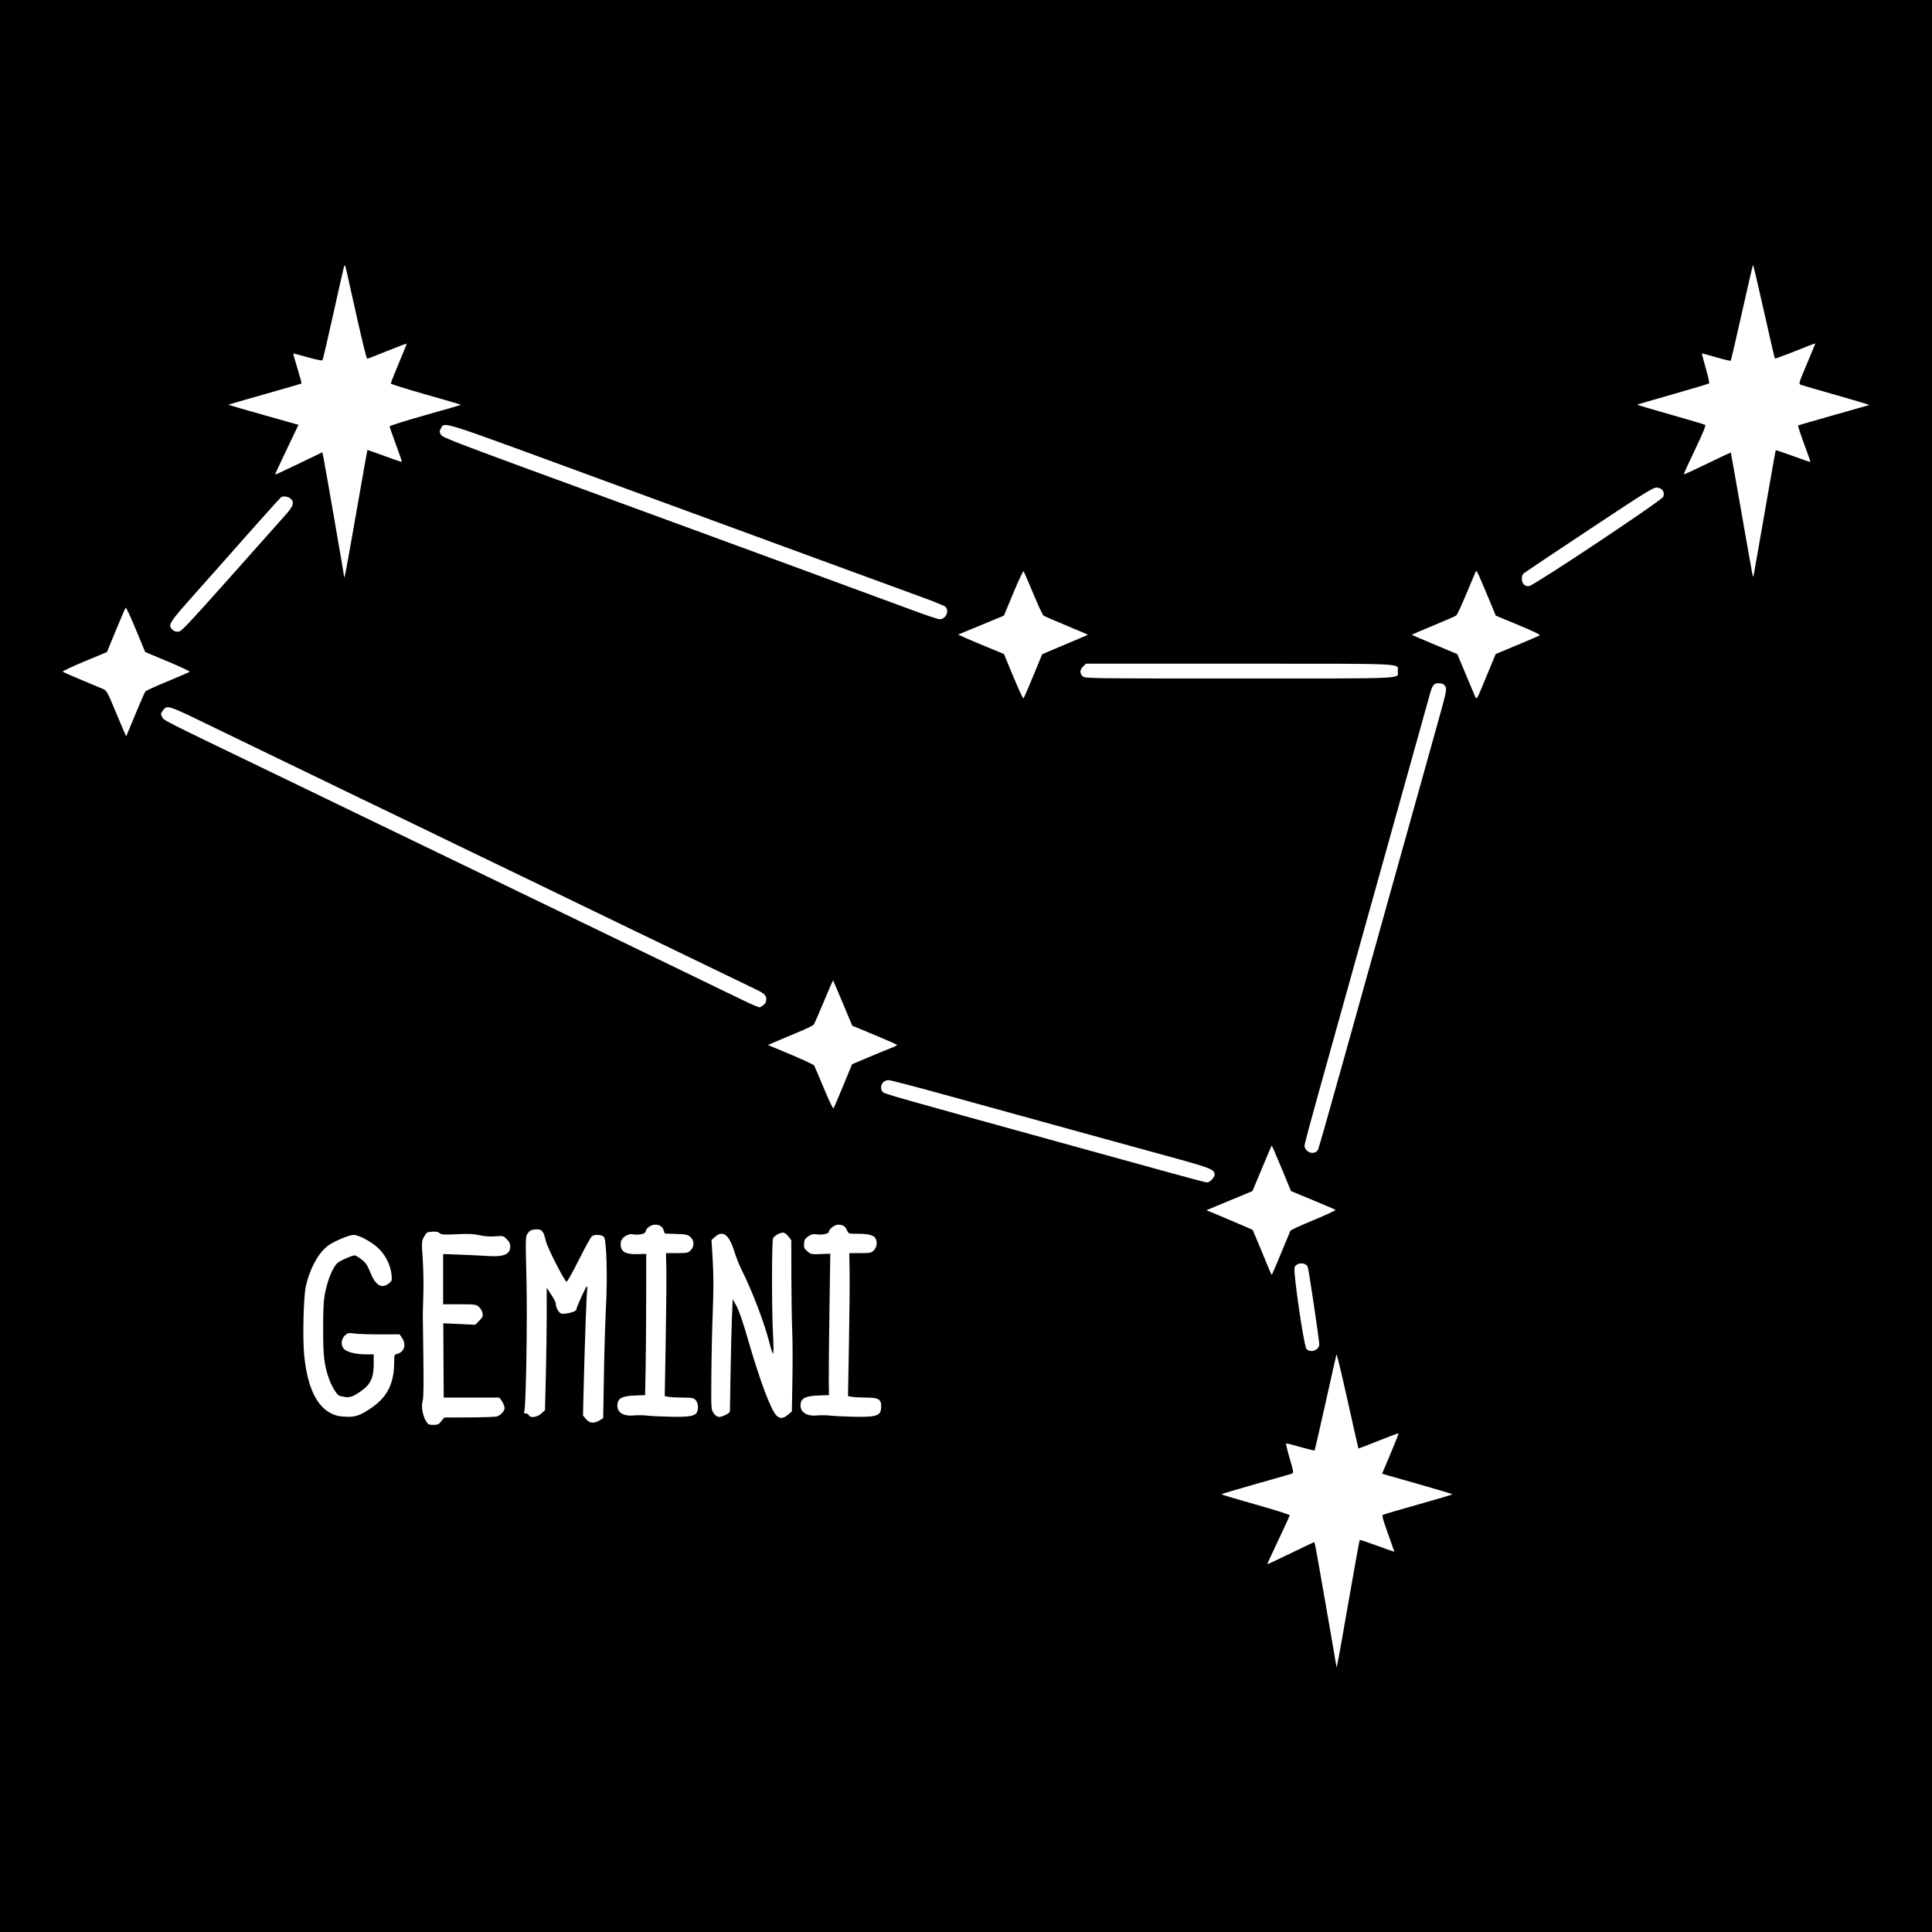 <?xml version="1.0" encoding="UTF-8" standalone="no"?>
<!-- Created with Inkscape (http://www.inkscape.org/) -->

<svg
   width="385mm"
   height="385mm"
   viewBox="0 0 385 385"
   version="1.1"
   id="svg5"
   inkscape:version="1.2.1 (9c6d41e410, 2022-07-14)"
   sodipodi:docname="constellation gémaux.svg"
   xmlns:inkscape="http://www.inkscape.org/namespaces/inkscape"
   xmlns:sodipodi="http://sodipodi.sourceforge.net/DTD/sodipodi-0.dtd"
   xmlns="http://www.w3.org/2000/svg"
   xmlns:svg="http://www.w3.org/2000/svg">
  <sodipodi:namedview
     id="namedview7"
     pagecolor="#ffffff"
     bordercolor="#000000"
     borderopacity="0.25"
     inkscape:showpageshadow="2"
     inkscape:pageopacity="0.0"
     inkscape:pagecheckerboard="0"
     inkscape:deskcolor="#d1d1d1"
     inkscape:document-units="mm"
     showgrid="false"
     inkscape:zoom="0.25323113"
     inkscape:cx="82.928193"
     inkscape:cy="1178.765"
     inkscape:window-width="1920"
     inkscape:window-height="991"
     inkscape:window-x="-9"
     inkscape:window-y="-9"
     inkscape:window-maximized="1"
     inkscape:current-layer="layer1" />
  <defs
     id="defs2" />
  <g
     inkscape:label="Calque 1"
     inkscape:groupmode="layer"
     id="layer1">
    <path
       id="rect480"
       style="font-variation-settings:normal;opacity:1;fill:#000000;fill-opacity:1;fill-rule:evenodd;stroke-width:0.265;stroke-linecap:butt;stroke-linejoin:miter;stroke-miterlimit:4;stroke-dasharray:none;stroke-dashoffset:0;stroke-opacity:1;stop-color:#000000;stop-opacity:1"
       d="M 0 0 L 0 385 L 385 385 L 385 0 L 0 0 z M 349.331 52.774 C 349.382 52.723 350.363 56.877 351.507 62.008 C 352.652 67.139 353.636 71.384 353.694 71.442 C 353.752 71.501 355.589 70.829 357.777 69.951 C 359.964 69.073 361.754 68.39 361.754 68.433 C 361.754 68.478 360.996 70.309 360.071 72.507 C 358.425 76.415 358.398 76.507 358.88 76.69 C 359.151 76.794 362.371 77.727 366.035 78.766 C 369.699 79.804 372.607 80.681 372.497 80.715 C 372.387 80.749 369.185 81.657 365.382 82.734 C 361.578 83.812 358.401 84.731 358.322 84.778 C 358.243 84.823 358.775 86.467 359.503 88.427 C 360.232 90.388 360.798 92.021 360.762 92.057 C 360.728 92.091 359.179 91.566 357.324 90.885 C 355.469 90.204 353.92 89.679 353.882 89.716 C 353.809 89.79 353.581 91.068 351.106 105.275 C 350.226 110.325 349.475 114.611 349.437 114.798 C 349.397 114.985 349.299 114.832 349.215 114.458 C 349.132 114.084 348.137 108.474 347.006 101.992 C 345.874 95.51 344.928 90.192 344.905 90.173 C 344.882 90.156 342.779 91.147 340.233 92.379 C 337.688 93.612 335.57 94.585 335.527 94.542 C 335.482 94.496 336.486 92.295 337.755 89.645 C 339.339 86.336 339.979 84.777 339.798 84.665 C 339.653 84.576 336.527 83.647 332.85 82.602 C 329.173 81.557 326.192 80.674 326.227 80.64 C 326.261 80.606 329.476 79.67 333.371 78.56 C 337.266 77.45 340.52 76.475 340.602 76.393 C 340.684 76.311 340.375 74.952 339.918 73.373 C 339.46 71.794 339.113 70.474 339.148 70.439 C 339.182 70.405 340.46 70.744 341.985 71.193 C 343.51 71.643 344.815 71.953 344.885 71.883 C 344.955 71.813 345.962 67.506 347.124 62.312 C 348.285 57.119 349.279 52.826 349.331 52.774 z M 68.707 52.883 C 68.794 52.93 68.897 53.306 69.086 54.145 C 69.282 55.018 70.236 59.278 71.205 63.611 C 72.175 67.945 73.055 71.491 73.16 71.491 C 73.265 71.491 75.083 70.787 77.199 69.927 C 79.316 69.067 81.048 68.423 81.048 68.496 C 81.048 68.568 80.334 70.331 79.461 72.413 C 78.588 74.495 77.874 76.297 77.874 76.418 C 77.874 76.538 81.041 77.533 84.912 78.628 C 88.782 79.723 91.92 80.646 91.884 80.678 C 91.85 80.712 88.63 81.635 84.733 82.734 C 80.836 83.833 77.648 84.84 77.649 84.971 C 77.649 85.101 78.213 86.728 78.902 88.584 C 79.591 90.441 80.118 91.997 80.073 92.042 C 80.027 92.087 78.479 91.561 76.63 90.874 C 74.781 90.187 73.244 89.651 73.214 89.684 C 73.186 89.718 72.172 95.406 70.965 102.326 C 69.061 113.241 68.578 115.786 68.578 114.912 C 68.578 114.674 64.794 92.869 64.479 91.294 L 64.246 90.124 L 59.578 92.377 C 57.01 93.616 54.885 94.602 54.854 94.567 C 54.795 94.5 55.039 93.97 57.725 88.333 L 59.478 84.654 L 58.756 84.453 C 51.75 82.5 45.468 80.693 45.517 80.645 C 45.551 80.611 48.83 79.661 52.805 78.534 C 56.779 77.407 60.06 76.456 60.096 76.42 C 60.13 76.386 59.763 75.035 59.274 73.424 C 58.786 71.813 58.412 70.47 58.442 70.44 C 58.47 70.412 59.755 70.746 61.292 71.187 C 62.83 71.628 64.162 71.903 64.252 71.797 C 64.343 71.691 65.308 67.574 66.397 62.648 C 67.486 57.722 68.457 53.436 68.553 53.124 C 68.609 52.945 68.655 52.854 68.707 52.883 z M 88.912 84.696 C 90.61 84.814 95.804 86.752 114.152 93.486 C 127.807 98.497 148.01 105.911 159.046 109.961 C 170.083 114.011 181.102 118.049 183.534 118.933 C 185.966 119.817 188.134 120.693 188.352 120.879 C 189.279 121.669 188.48 123.439 187.219 123.39 C 186.876 123.379 184.453 122.568 181.834 121.593 L 181.835 121.593 C 177.219 119.875 142.473 107.107 127.53 101.638 C 89.219 87.617 88.202 87.232 87.85 86.607 C 87.548 86.068 87.549 85.934 87.857 85.381 C 88.091 84.963 88.14 84.642 88.912 84.696 z M 330.211 97.157 C 331.261 97.246 331.831 98.12 331.424 99.015 C 331.076 99.779 305.722 116.653 304.724 116.786 C 304.253 116.848 303.917 116.74 303.647 116.442 L 303.647 116.443 C 303.138 115.881 303.141 114.661 303.652 114.239 C 303.87 114.059 309.754 110.126 316.727 105.501 C 328.155 97.92 329.486 97.096 330.211 97.157 z M 56.415 98.945 C 56.915 98.873 57.583 99.042 57.92 99.379 C 58.71 100.169 58.494 100.816 56.805 102.716 C 36.567 125.483 36.281 125.794 35.544 125.865 C 35.048 125.91 34.673 125.789 34.353 125.468 C 33.396 124.511 33.589 124.213 39.385 117.714 C 42.409 114.323 45.291 111.077 45.79 110.501 C 48.02 107.926 55.781 99.25 55.989 99.1 C 56.1 99.02 56.248 98.969 56.415 98.945 z M 294.184 113.779 C 294.362 113.828 294.827 114.882 296.599 119.138 L 298.076 122.684 L 302.603 124.56 C 305.359 125.701 307.021 126.503 306.849 126.609 C 306.695 126.705 304.654 127.58 302.313 128.556 L 298.058 130.33 L 296.318 134.525 C 294.081 139.916 294.291 139.581 293.825 138.492 C 293.612 137.993 292.756 135.958 291.922 133.969 L 290.407 130.351 L 285.896 128.457 C 283.415 127.415 281.361 126.537 281.331 126.507 C 281.302 126.479 283.21 125.654 285.573 124.677 C 287.937 123.701 290.018 122.788 290.198 122.648 C 290.377 122.508 291.308 120.506 292.265 118.199 C 293.222 115.892 294.057 113.918 294.122 113.813 C 294.138 113.785 294.158 113.772 294.184 113.779 z M 203.967 113.834 C 204.056 113.928 204.911 115.892 205.866 118.199 C 206.821 120.506 207.75 122.508 207.929 122.648 C 208.109 122.787 210.19 123.701 212.553 124.677 C 214.917 125.654 216.829 126.474 216.802 126.501 C 216.773 126.529 215.171 127.21 213.238 128.019 C 211.305 128.828 209.264 129.69 208.701 129.935 L 207.678 130.381 L 205.891 134.726 C 204.909 137.116 204.03 139.118 203.939 139.174 C 203.848 139.231 202.938 137.263 201.916 134.801 L 200.06 130.326 L 196.585 128.89 C 194.674 128.101 192.623 127.23 192.026 126.956 L 190.941 126.458 L 195.497 124.571 L 200.052 122.684 L 201.929 118.174 C 202.961 115.694 203.878 113.741 203.967 113.834 z M 25.041 121.084 C 25.124 120.987 26.035 122.939 27.065 125.422 L 28.938 129.937 L 33.452 131.823 C 35.935 132.86 37.891 133.78 37.797 133.867 C 37.704 133.953 35.74 134.805 33.433 135.759 C 31.125 136.712 29.127 137.616 28.992 137.766 C 28.857 137.916 27.948 139.978 26.973 142.347 C 25.997 144.717 25.178 146.684 25.152 146.719 C 25.129 146.753 24.25 144.722 23.204 142.204 C 21.322 137.675 21.292 137.622 20.395 137.239 C 19.896 137.026 17.957 136.214 16.087 135.434 C 14.216 134.653 12.604 133.941 12.504 133.85 C 12.403 133.759 14.343 132.843 16.814 131.815 L 21.306 129.945 L 23.098 125.603 C 24.084 123.214 24.958 121.181 25.041 121.084 z M 216.392 132.257 L 246.962 132.257 C 280.9 132.257 278.54 132.147 278.54 133.728 C 278.54 135.328 281.175 135.205 247.007 135.205 C 216.488 135.205 216.182 135.2 215.733 134.751 C 215.126 134.145 215.161 133.488 215.836 132.814 L 216.392 132.257 z M 286.894 136.157 C 287.496 136.208 287.795 136.379 288.039 136.815 C 288.346 137.366 288.221 137.934 286.186 145.205 C 284.986 149.495 281.853 160.708 279.224 170.123 C 276.595 179.538 273.943 189.028 273.331 191.21 C 272.718 193.392 270.113 202.723 267.54 211.945 C 264.968 221.167 262.771 228.884 262.658 229.094 C 262.242 229.872 261.168 229.969 260.444 229.293 L 260.443 229.293 C 260.17 229.039 259.947 228.606 259.947 228.331 C 259.947 228.056 261.217 223.29 262.769 217.74 C 266.109 205.794 275.934 170.605 281.065 152.21 C 283.065 145.04 284.853 138.637 285.038 137.983 C 285.47 136.452 285.859 136.069 286.894 136.157 z M 33.307 140.941 C 34.213 140.857 36.261 141.865 43.069 145.178 C 45.688 146.453 50.331 148.699 53.386 150.17 C 56.441 151.641 60.982 153.836 63.476 155.048 C 69.587 158.018 74.121 160.208 76.853 161.508 C 78.1 162.102 81.162 163.581 83.656 164.795 C 86.15 166.008 89.517 167.64 91.138 168.421 C 94.232 169.911 98.442 171.942 103.949 174.601 C 107.039 176.092 116.049 180.452 125.036 184.804 C 127.218 185.861 130.126 187.262 131.498 187.918 C 132.87 188.574 137.41 190.767 141.588 192.792 C 145.765 194.816 149.924 196.827 150.828 197.26 C 152.55 198.085 152.896 198.553 152.615 199.674 C 152.514 200.077 151.596 200.794 151.27 200.723 C 151.242 200.718 150.868 200.578 150.431 200.413 C 149.995 200.247 147.393 199.016 144.649 197.676 C 141.905 196.337 137.059 193.987 133.879 192.454 C 130.699 190.921 126.158 188.727 123.789 187.579 C 121.419 186.431 116.777 184.187 113.472 182.592 C 110.167 180.997 105.627 178.802 103.382 177.714 C 101.138 176.626 97.822 175.021 96.013 174.149 C 83.999 168.353 81.373 167.085 72.885 162.979 C 62.688 158.045 59.599 156.553 55.2 154.431 C 31.727 143.115 32.721 143.617 32.307 142.868 C 31.995 142.304 32.006 142.204 32.439 141.621 C 32.719 141.244 32.895 140.98 33.307 140.941 z M 166.011 195.377 C 166.05 195.416 166.927 197.462 167.961 199.926 L 169.841 204.405 L 174.306 206.253 C 176.761 207.27 178.771 208.164 178.772 208.241 C 178.772 208.317 178.238 208.584 177.583 208.835 C 176.928 209.085 174.909 209.916 173.096 210.681 L 169.8 212.071 L 168.044 216.322 C 167.078 218.66 166.209 220.699 166.114 220.853 C 166.008 221.023 165.249 219.463 164.177 216.87 C 163.207 214.525 162.332 212.475 162.232 212.313 C 162.132 212.152 160.023 211.17 157.544 210.132 L 153.039 208.244 L 154.286 207.692 C 154.972 207.389 156.961 206.553 158.707 205.834 C 160.453 205.116 161.996 204.387 162.135 204.214 C 162.275 204.042 163.188 201.967 164.165 199.604 C 165.141 197.24 165.972 195.338 166.011 195.377 z M 177.07 215.244 C 177.423 215.244 182.364 216.529 188.049 218.099 C 193.735 219.669 201.295 221.754 204.849 222.733 C 208.403 223.712 213.76 225.189 216.753 226.016 C 219.746 226.842 226.48 228.692 231.718 230.125 C 241.533 232.812 242.034 233.005 242.034 234.099 C 242.034 234.658 241.048 235.656 240.515 235.637 C 240.291 235.631 236.485 234.62 232.058 233.396 C 227.631 232.171 218.244 229.58 211.198 227.638 C 177.881 218.454 176.164 217.965 175.883 217.583 C 175.155 216.595 175.837 215.244 177.07 215.244 z M 253.417 228.279 C 253.457 228.245 254.335 230.271 255.375 232.784 L 257.264 237.354 L 261.61 239.152 C 264 240.141 266.037 241.017 266.135 241.1 C 266.234 241.182 264.276 242.093 261.785 243.125 C 259.293 244.157 257.207 245.118 257.149 245.259 C 255.357 249.61 253.536 253.928 253.463 254.002 C 253.412 254.053 253.208 253.696 253.015 253.204 C 252.822 252.711 251.981 250.683 251.147 248.696 L 249.63 245.085 L 247.93 244.336 C 246.994 243.924 244.919 243.042 243.318 242.376 L 240.407 241.166 L 244.997 239.259 L 249.588 237.353 L 251.469 232.848 C 252.503 230.371 253.38 228.314 253.417 228.279 z M 167.033 244.045 C 167.958 244.045 168.463 244.368 168.795 245.171 C 169.081 245.859 169.082 245.859 170.947 245.859 C 173.018 245.859 174.138 246.15 174.472 246.775 C 174.873 247.524 174.727 248.569 174.138 249.157 C 173.625 249.671 173.413 249.714 171.413 249.714 L 169.245 249.714 L 169.306 253.398 C 169.34 255.425 169.283 261.838 169.176 267.65 L 168.985 278.217 L 169.855 278.361 C 170.334 278.441 171.619 278.506 172.71 278.508 C 175.035 278.511 175.601 278.846 175.601 280.225 C 175.601 282.115 174.846 282.411 170.235 282.325 C 168.385 282.291 166.26 282.189 165.511 282.099 L 165.509 282.098 C 164.761 282.007 163.53 281.992 162.773 282.064 C 160.649 282.263 159.352 281.339 159.539 279.76 C 159.673 278.62 160.594 278.182 163.045 278.092 L 165.197 278.012 L 165.157 275.37 C 165.135 273.917 165.191 267.575 165.285 261.278 L 165.454 249.827 L 163.541 249.905 C 161.735 249.979 161.589 249.95 160.895 249.365 C 160.255 248.827 160.168 248.627 160.228 247.821 C 160.285 247.051 160.43 246.804 161.088 246.362 C 161.677 245.967 162.066 245.864 162.597 245.964 C 163.633 246.158 165.171 245.869 165.171 245.479 C 165.171 244.932 166.323 244.045 167.033 244.045 z M 130.523 244.046 C 131.455 244.046 131.98 244.382 132.248 245.153 L 132.479 245.816 L 134.748 245.895 C 136.78 245.965 137.079 246.031 137.602 246.523 C 138.382 247.256 138.394 248.394 137.63 249.158 C 137.117 249.671 136.906 249.715 134.892 249.715 L 132.71 249.715 L 132.785 252.719 C 132.824 254.371 132.773 260.784 132.662 266.97 L 132.465 278.216 L 133.342 278.361 C 133.825 278.441 135.107 278.507 136.194 278.509 C 137.932 278.511 138.225 278.571 138.631 279.008 C 139.13 279.543 139.247 280.749 138.869 281.456 C 138.476 282.19 137.28 282.392 133.728 282.326 C 131.878 282.292 129.752 282.19 129.004 282.1 L 129.004 282.098 C 128.256 282.007 127.024 281.992 126.268 282.064 C 124.107 282.266 122.88 281.416 123.038 279.826 C 123.158 278.626 124.035 278.183 126.471 278.094 L 128.553 278.017 L 128.654 272.879 C 128.711 270.053 128.76 263.719 128.766 258.804 L 128.777 249.868 L 127.023 249.919 C 124.435 249.995 123.508 249.327 123.714 247.538 C 123.819 246.638 125.112 245.781 126.09 245.964 C 127.257 246.183 128.663 245.872 128.663 245.394 C 128.663 244.82 129.731 244.046 130.523 244.046 z M 107.165 244.984 C 108.07 245.024 108.358 245.518 108.782 247.33 C 109.098 248.68 112.454 255.258 112.906 255.413 C 113.03 255.459 114.128 253.502 115.345 251.07 C 116.563 248.638 117.731 246.521 117.94 246.365 C 118.514 245.938 119.915 246.012 120.349 246.492 C 120.876 247.074 121.086 254.49 120.748 260.593 C 120.606 263.149 120.427 269.146 120.347 273.918 L 120.203 282.594 L 119.475 283.044 C 118.384 283.718 117.484 283.631 116.771 282.784 L 116.174 282.075 L 116.303 276.832 C 116.529 267.679 116.88 257.785 117.007 256.999 C 117.079 256.548 117.041 256.294 116.914 256.373 C 116.676 256.52 114.833 260.618 114.833 261.001 C 114.833 261.401 112.457 261.987 111.817 261.744 C 111.286 261.542 110.752 260.524 110.75 259.709 C 110.75 259.509 110.343 258.734 109.844 257.985 L 108.939 256.625 L 108.945 261.953 C 108.948 264.884 108.871 270.377 108.774 274.159 L 108.598 281.037 L 107.858 281.699 C 107.026 282.442 105.624 282.624 105.392 282.02 C 105.32 281.833 105.057 281.68 104.806 281.68 C 104.422 281.68 104.375 281.582 104.508 281.056 C 104.822 279.812 105.095 263.048 104.921 255.605 C 104.7 246.137 104.69 246.412 105.24 245.674 C 105.6 245.189 105.913 245.047 106.737 244.992 C 106.893 244.982 107.036 244.978 107.165 244.984 z M 86.121 245.444 C 86.885 245.393 87.34 245.484 87.617 245.735 C 87.958 246.043 88.456 246.075 91.051 245.95 C 93.381 245.838 94.429 245.884 95.56 246.148 C 96.523 246.372 97.599 246.449 98.666 246.37 C 100.253 246.251 100.316 246.268 100.99 246.941 C 101.498 247.449 101.682 247.844 101.682 248.428 C 101.682 249.937 100.384 250.501 97.374 250.296 C 96.314 250.224 93.84 250.104 91.876 250.03 L 88.305 249.896 L 88.305 254.904 L 88.305 259.912 L 91.579 259.912 C 94.653 259.912 94.89 259.946 95.434 260.422 C 95.753 260.703 96.078 261.262 96.155 261.665 C 96.276 262.293 96.183 262.51 95.5 263.192 L 94.705 263.988 L 91.522 263.842 L 88.338 263.698 L 88.378 271.101 L 88.418 278.505 L 93.974 278.507 L 99.529 278.509 L 100.039 279.258 C 100.32 279.671 100.549 280.264 100.549 280.578 C 100.549 281.162 99.881 281.922 99.076 282.252 C 98.826 282.354 96.349 282.445 93.571 282.456 L 88.519 282.473 L 87.942 283.21 C 87.446 283.844 87.226 283.946 86.359 283.946 C 85.467 283.946 85.3 283.863 84.906 283.215 L 84.905 283.216 C 84.222 282.092 83.893 280.188 84.212 279.205 C 84.401 278.623 84.444 276.14 84.365 270.456 C 84.305 266.091 84.254 262.265 84.252 261.953 C 84.25 261.641 84.297 259.805 84.362 257.872 C 84.425 255.939 84.369 252.787 84.237 250.868 C 84.001 247.445 84.007 247.361 84.51 246.446 C 84.989 245.576 85.096 245.51 86.121 245.444 z M 156.073 245.628 C 156.322 245.628 156.786 245.969 157.104 246.386 L 157.682 247.144 L 157.699 254.492 C 157.711 258.533 157.784 263.319 157.869 265.127 C 157.954 266.936 157.973 271.309 157.909 274.846 L 157.796 281.277 L 157.011 281.932 C 156.075 282.713 155.458 282.758 154.749 282.098 L 154.753 282.098 C 153.636 281.057 151.426 275.146 148.958 266.601 C 148.07 263.524 147.229 261.091 146.764 260.252 L 146.01 258.892 L 145.854 262.633 C 145.769 264.691 145.646 269.69 145.581 273.743 C 145.516 277.796 145.458 281.191 145.453 281.286 C 145.436 281.609 143.973 282.358 143.361 282.359 C 142.933 282.359 142.597 282.141 142.227 281.623 C 141.702 280.887 141.702 280.873 141.754 274.084 C 141.782 270.342 141.911 264.588 142.04 261.297 C 142.204 257.094 142.201 254.089 142.029 251.207 L 141.785 247.102 L 142.483 246.478 C 144.03 245.096 145.275 246.009 146.297 249.275 C 146.664 250.449 147.273 252.022 147.65 252.77 C 149.905 257.243 152.321 263.571 153.387 267.794 C 153.678 268.949 153.99 269.816 154.078 269.721 C 154.167 269.626 154.153 267.917 154.044 265.921 C 153.764 260.682 153.777 247.283 154.061 246.749 C 154.336 246.236 155.427 245.628 156.073 245.628 z M 70.477 246.087 C 71.454 246.081 73.929 247.394 75.295 248.643 C 76.744 249.967 77.785 251.976 78.005 253.873 C 78.152 255.145 78.132 255.225 77.506 255.736 C 76.05 256.927 74.798 256.151 73.713 253.385 C 73.213 252.112 72.88 251.631 72.043 250.979 C 71.468 250.531 70.865 250.164 70.703 250.164 C 70.222 250.164 68.098 251.059 67.402 251.555 C 66.517 252.184 65.442 254.585 64.878 257.188 C 64.485 259.003 64.408 260.18 64.397 264.562 C 64.38 270.196 64.59 272.01 65.569 274.766 C 66.082 276.208 66.963 277.706 67.526 278.09 C 67.647 278.173 68.182 278.305 68.716 278.385 C 69.801 278.548 70.48 278.281 72.245 276.997 C 73.855 275.826 74.473 274.408 74.473 271.887 L 74.473 269.89 L 73.01 269.89 C 71.12 269.89 69.426 269.521 68.7 268.951 C 67.875 268.301 67.89 266.911 68.734 266.132 C 69.297 265.61 69.442 265.582 70.718 265.746 C 71.475 265.843 73.79 265.917 75.862 265.909 L 79.628 265.898 L 80.113 266.605 C 81.023 267.933 80.559 269.44 79.13 269.799 C 78.596 269.933 78.557 270.035 78.555 271.334 C 78.55 275.691 77.215 278.382 73.962 280.591 C 71.928 281.972 70.918 282.356 69.375 282.335 C 68.626 282.324 67.708 282.243 67.334 282.151 L 67.33 282.149 C 63.579 281.231 61.361 277.266 60.623 270.155 C 60.277 266.822 60.48 258.343 60.956 256.27 C 61.743 252.838 63.352 249.844 65.21 248.35 C 66.319 247.459 69.499 246.093 70.477 246.087 z M 259.274 251.765 C 259.842 251.745 260.414 251.984 260.605 252.495 C 260.82 253.067 262.895 267.026 262.895 267.894 C 262.895 269.055 261.128 269.692 260.342 268.814 L 260.342 268.814 C 259.845 268.259 257.679 253.454 257.968 252.587 C 258.142 252.063 258.706 251.785 259.274 251.765 z M 266.328 269.906 C 266.385 269.735 267.381 273.869 268.541 279.095 C 269.702 284.32 270.673 288.62 270.701 288.65 C 270.729 288.678 272.521 287.992 274.685 287.121 C 276.849 286.251 278.656 285.574 278.7 285.618 C 278.745 285.664 278.023 287.494 277.099 289.688 L 275.418 293.678 L 276.469 293.984 C 277.047 294.151 280.198 295.049 283.471 295.977 C 286.744 296.906 289.421 297.716 289.42 297.778 C 289.42 297.841 286.364 298.75 282.631 299.798 C 278.897 300.847 275.719 301.781 275.568 301.875 C 275.366 301.999 275.634 302.987 276.576 305.591 C 277.282 307.541 277.86 309.171 277.86 309.214 C 277.86 309.253 276.327 308.725 274.455 308.034 C 272.583 307.344 271.007 306.823 270.953 306.876 C 270.902 306.927 269.878 312.583 268.683 319.438 C 266.623 331.251 266.356 332.677 266.313 332.128 C 266.285 331.751 262.456 309.777 262.196 308.492 C 262.064 307.837 261.923 307.301 261.882 307.301 C 261.842 307.301 259.731 308.307 257.193 309.537 C 254.655 310.767 252.553 311.753 252.522 311.729 C 252.493 311.707 253.484 309.551 254.729 306.942 C 255.974 304.334 256.994 302.091 256.996 301.959 C 256.998 301.826 253.939 300.857 250.199 299.804 C 246.458 298.752 243.397 297.839 243.396 297.776 C 243.396 297.712 246.431 296.803 250.141 295.756 C 253.851 294.709 257.102 293.774 257.366 293.679 C 257.842 293.506 257.84 293.49 256.994 290.596 C 256.525 288.997 256.21 287.662 256.291 287.63 C 256.373 287.596 257.66 287.924 259.152 288.354 C 260.643 288.784 261.908 289.091 261.962 289.037 C 262.018 288.98 262.997 284.726 264.142 279.578 C 265.287 274.43 266.271 270.077 266.328 269.906 z " />
  </g>
</svg>
